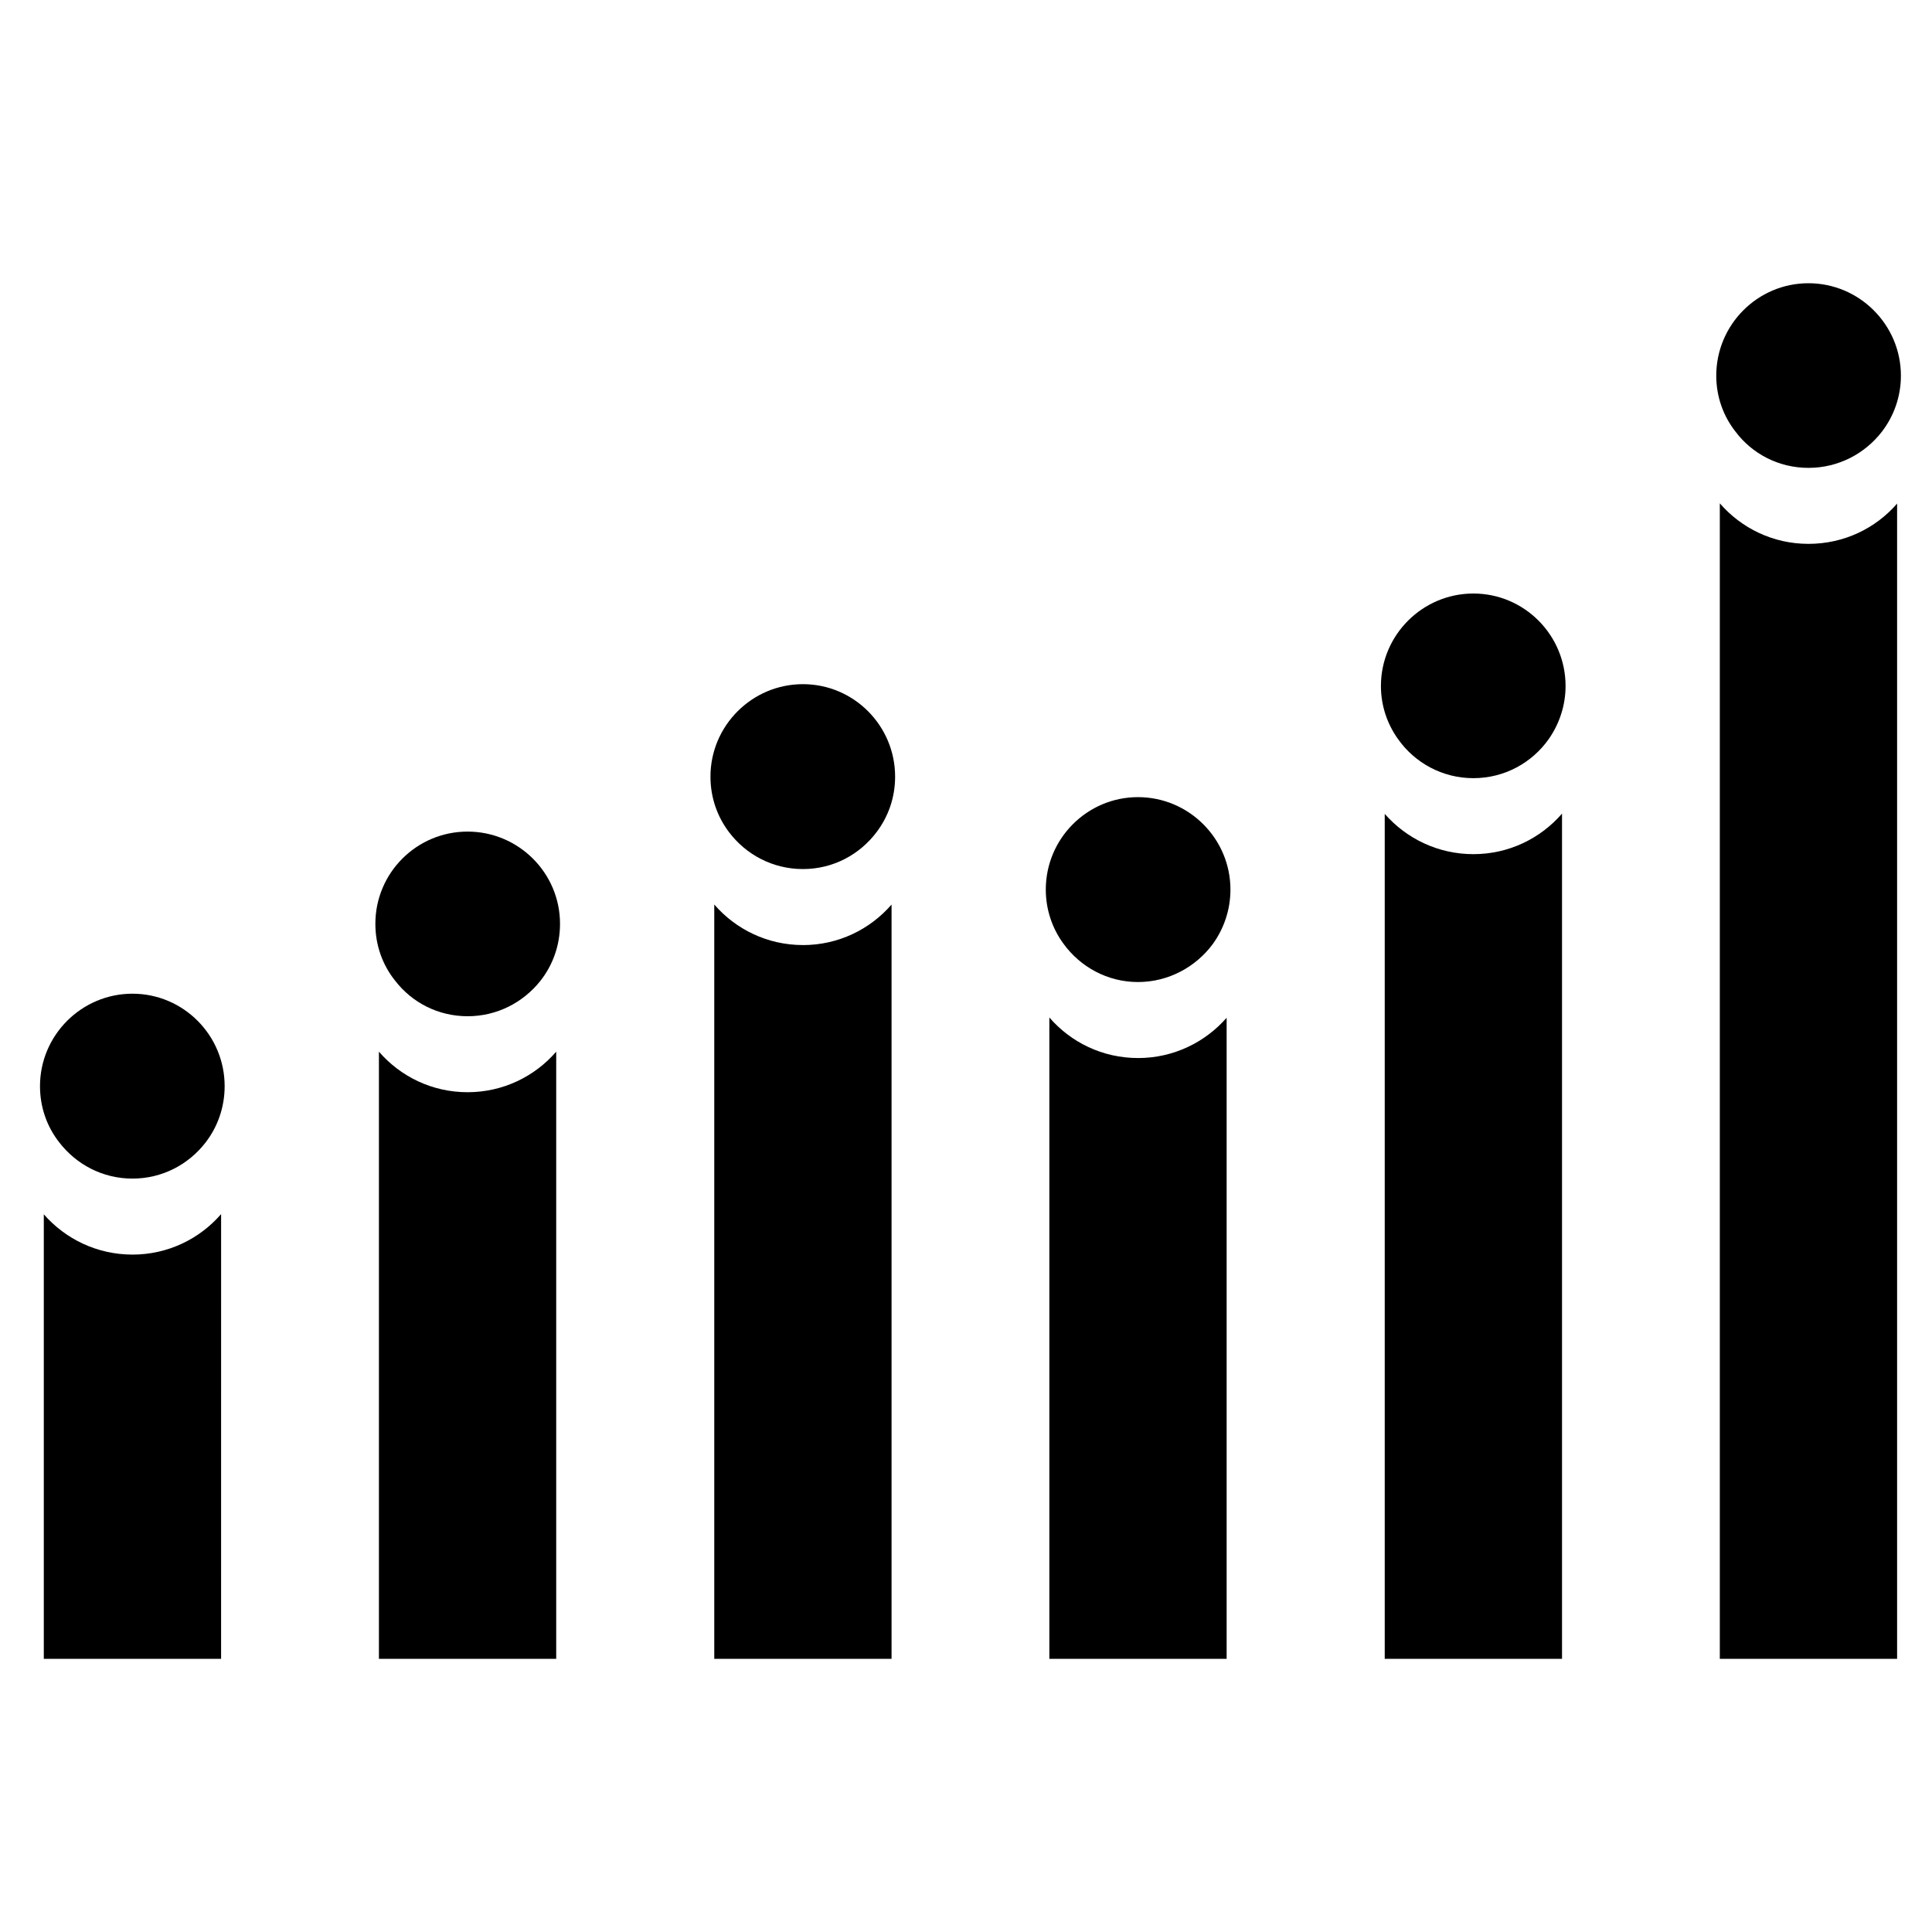 <?xml version="1.0" encoding="UTF-8"?>
<!-- Uploaded to: SVG Repo, www.svgrepo.com, Generator: SVG Repo Mixer Tools -->
<svg fill="#000000" width="800px" height="800px" version="1.1" viewBox="144 144 512 512" xmlns="http://www.w3.org/2000/svg">
 <g>
  <path d="m179.1 476.48c-9.395 0-17.789-4.16-23.492-10.672v117.8h46.984l0.004-117.86c-5.703 6.574-14.098 10.734-23.496 10.734z"/>
  <path d="m267.91 433.45c-9.395 0-17.789-4.16-23.492-10.742v160.9h46.984v-160.9c-5.707 6.578-14.098 10.742-23.492 10.742z"/>
  <path d="m356.78 394.45c-9.395 0-17.789-4.16-23.492-10.742v199.9h46.984v-199.89c-5.707 6.574-14.094 10.738-23.492 10.738z"/>
  <path d="m445.58 424.39c-9.395 0-17.789-4.16-23.492-10.742v169.96h46.984v-169.89c-5.703 6.508-14.09 10.676-23.492 10.676z"/>
  <path d="m534.46 370.36c-9.332 0-17.719-4.098-23.492-10.672v223.92h46.984v-223.99c-5.703 6.578-14.094 10.742-23.492 10.742z"/>
  <path d="m623.26 288.13c-9.395 0-17.789-4.16-23.492-10.742v306.22h46.984v-306.15c-5.703 6.578-14.098 10.672-23.492 10.672z"/>
  <path d="m179.1 407.34c-13.492 0-24.5 11.008-24.5 24.5 0 5.637 1.879 10.809 5.106 14.902 4.5 5.84 11.477 9.598 19.398 9.598 7.918 0 14.902-3.758 19.398-9.598 3.152-4.098 5.031-9.266 5.031-14.902 0.004-13.492-10.941-24.5-24.434-24.5z"/>
  <path d="m267.91 364.38c-13.492 0-24.434 10.941-24.434 24.434 0 5.773 1.945 11.008 5.305 15.168 4.43 5.707 11.348 9.332 19.129 9.332 7.785 0 14.699-3.621 19.266-9.332 3.289-4.16 5.234-9.395 5.234-15.168 0-13.496-11.008-24.434-24.5-24.434z"/>
  <path d="m356.78 325.31c-13.492 0-24.5 11.008-24.5 24.5 0 5.57 1.812 10.605 4.902 14.699 4.5 5.977 11.613 9.801 19.598 9.801s15.035-3.824 19.531-9.801c3.09-4.098 4.902-9.129 4.902-14.699-0.004-13.492-10.941-24.5-24.434-24.5z"/>
  <path d="m445.58 355.25c-13.492 0-24.434 11.008-24.434 24.5 0 5.371 1.742 10.34 4.699 14.363 4.43 6.106 11.613 10.137 19.734 10.137 8.121 0 15.371-4.027 19.871-10.137 2.887-4.027 4.629-8.992 4.629-14.363 0-13.492-11.008-24.5-24.5-24.5z"/>
  <path d="m534.46 301.29c-13.492 0-24.5 11.008-24.5 24.5 0 5.234 1.676 10.066 4.5 14.031 4.43 6.309 11.75 10.402 20 10.402 8.258 0 15.574-4.098 20-10.402 2.75-3.961 4.43-8.793 4.43-14.031 0.004-13.492-10.941-24.5-24.43-24.5z"/>
  <path d="m623.26 267.99c7.918 0 14.969-3.758 19.469-9.598 3.152-4.098 5.031-9.266 5.031-14.832 0-13.492-11.008-24.5-24.5-24.5-13.492 0-24.434 11.008-24.434 24.5 0 5.57 1.879 10.742 5.106 14.832 4.359 5.836 11.41 9.598 19.328 9.598z"/>
 </g>
</svg>
